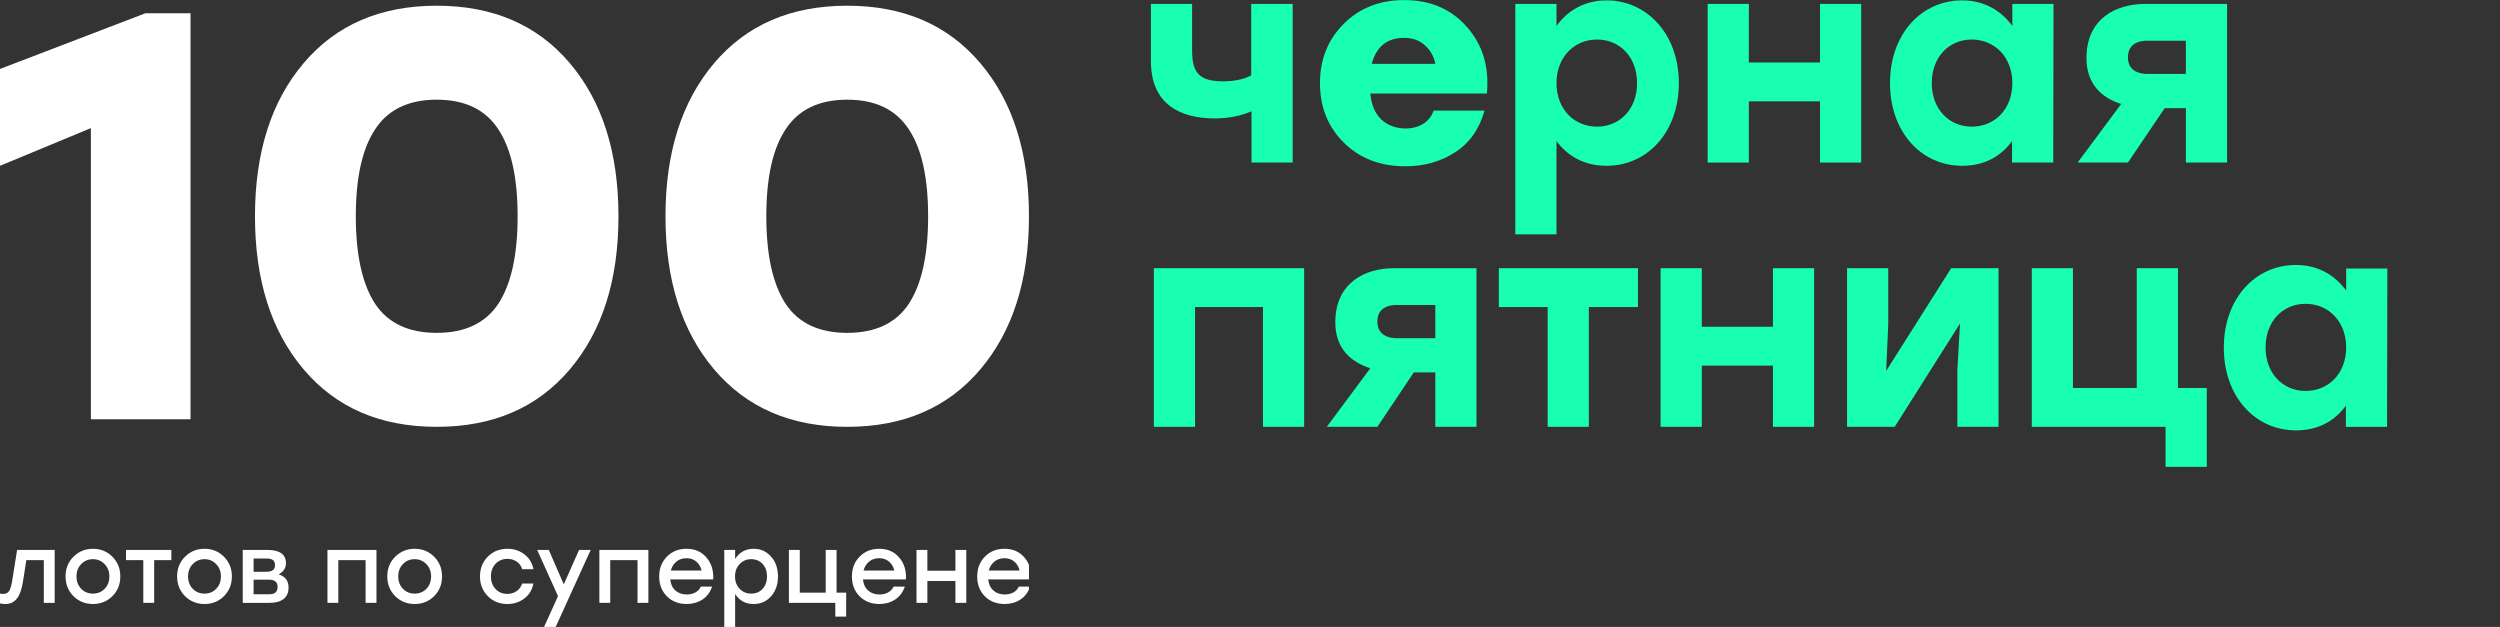 <svg xmlns:xlink="http://www.w3.org/1999/xlink" xmlns="http://www.w3.org/2000/svg" width="1312" height="329" viewBox="0 0 1312 329" fill="none">
<rect x="0" y="0" width="1312" height="329" fill="#333333" stroke="none"/>
<g clip-path="url(#clip0_5149_18308)">
<path d="M8.975 288.606H28.691V316.377H22.993V293.958H13.816L12.001 305.571C11.328 309.611 10.236 312.523 8.723 314.307C7.244 316.091 5.278 316.983 2.824 316.983C2.151 316.983 1.21 316.882 0 316.68V311.53C0.134 311.53 0.303 311.546 0.504 311.58C0.74 311.614 0.941 311.647 1.109 311.681C1.311 311.681 1.496 311.681 1.664 311.681C3.009 311.681 4.017 311.227 4.689 310.318C5.362 309.375 5.916 307.625 6.353 305.067L8.975 288.606Z" fill="white"/>
<path d="M48.769 288C52.803 288 56.198 289.38 58.955 292.14C61.745 294.901 63.14 298.351 63.14 302.491C63.14 306.632 61.761 310.082 59.005 312.842C56.248 315.603 52.837 316.983 48.769 316.983C44.735 316.983 41.323 315.603 38.533 312.842C35.777 310.048 34.399 306.598 34.399 302.491C34.399 298.351 35.794 294.901 38.584 292.14C41.374 289.38 44.769 288 48.769 288ZM54.87 296.028C53.223 294.312 51.189 293.453 48.769 293.453C46.349 293.453 44.298 294.312 42.618 296.028C40.97 297.711 40.147 299.866 40.147 302.491C40.147 305.151 40.97 307.322 42.618 309.005C44.265 310.688 46.315 311.53 48.769 311.53C51.223 311.53 53.274 310.688 54.921 309.005C56.568 307.322 57.391 305.151 57.391 302.491C57.391 299.866 56.551 297.711 54.87 296.028Z" fill="white"/>
<path d="M89.93 288.606V293.958H80.905V316.377H75.207V293.958H66.131V288.606H89.93Z" fill="white"/>
<path d="M107.317 288C111.351 288 114.746 289.38 117.502 292.14C120.292 294.901 121.687 298.351 121.687 302.491C121.687 306.632 120.309 310.082 117.553 312.842C114.796 315.603 111.384 316.983 107.317 316.983C103.283 316.983 99.871 315.603 97.081 312.842C94.325 310.048 92.946 306.598 92.946 302.491C92.946 298.351 94.341 294.901 97.131 292.14C99.921 289.38 103.317 288 107.317 288ZM113.418 296.028C111.771 294.312 109.737 293.453 107.317 293.453C104.896 293.453 102.846 294.312 101.165 296.028C99.518 297.711 98.695 299.866 98.695 302.491C98.695 305.151 99.518 307.322 101.165 309.005C102.812 310.688 104.863 311.53 107.317 311.53C109.771 311.53 111.821 310.688 113.468 309.005C115.116 307.322 115.939 305.151 115.939 302.491C115.939 299.866 115.099 297.711 113.418 296.028Z" fill="white"/>
<path d="M146.296 301.482C149.724 302.491 151.439 304.797 151.439 308.399C151.439 310.991 150.565 312.977 148.817 314.357C147.069 315.704 144.632 316.377 141.505 316.377H127.387V288.606H140.295C146.817 288.606 150.077 290.945 150.077 295.624C150.077 298.014 148.817 299.967 146.296 301.482ZM144.329 296.685C144.329 295.507 143.993 294.615 143.321 294.009C142.648 293.403 141.489 293.1 139.841 293.1H133.085V300.068H139.741C142.8 300.068 144.329 298.94 144.329 296.685ZM141.152 311.883C142.8 311.883 143.959 311.546 144.632 310.873C145.338 310.166 145.691 309.19 145.691 307.945C145.691 305.454 144.161 304.208 141.102 304.208H133.085V311.883H141.152Z" fill="white"/>
<path d="M197.567 288.606V316.377H191.87V293.958H177.55V316.377H171.852V288.606H197.567Z" fill="white"/>
<path d="M217.617 288C221.651 288 225.046 289.38 227.802 292.14C230.592 294.901 231.987 298.351 231.987 302.491C231.987 306.632 230.609 310.082 227.853 312.842C225.096 315.603 221.684 316.983 217.617 316.983C213.583 316.983 210.171 315.603 207.381 312.842C204.624 310.048 203.246 306.598 203.246 302.491C203.246 298.351 204.641 294.901 207.431 292.14C210.221 289.38 213.617 288 217.617 288ZM223.718 296.028C222.071 294.312 220.037 293.453 217.617 293.453C215.196 293.453 213.146 294.312 211.465 296.028C209.818 297.711 208.994 299.866 208.994 302.491C208.994 305.151 209.818 307.322 211.465 309.005C213.112 310.688 215.163 311.53 217.617 311.53C220.071 311.53 222.121 310.688 223.768 309.005C225.415 307.322 226.239 305.151 226.239 302.491C226.239 299.866 225.399 297.711 223.718 296.028Z" fill="white"/>
<path d="M266.267 316.983C262.166 316.983 258.737 315.603 255.981 312.842C253.258 310.082 251.896 306.632 251.896 302.491C251.896 298.351 253.258 294.901 255.981 292.14C258.737 289.38 262.183 288 266.317 288C269.679 288 272.637 288.976 275.192 290.929C277.747 292.847 279.326 295.439 279.932 298.704H274.032C273.528 296.988 272.57 295.658 271.158 294.716C269.746 293.773 268.133 293.302 266.317 293.302C263.763 293.302 261.678 294.16 260.065 295.877C258.451 297.594 257.645 299.798 257.645 302.491C257.645 305.184 258.451 307.389 260.065 309.106C261.678 310.823 263.746 311.681 266.267 311.681C268.116 311.681 269.729 311.193 271.108 310.217C272.519 309.241 273.494 307.911 274.032 306.228H279.932C279.293 309.56 277.696 312.186 275.141 314.105C272.587 316.023 269.628 316.983 266.267 316.983Z" fill="white"/>
<path d="M303.889 288.606H309.991L291.637 329H285.536L292.847 312.842L281.905 288.606H288.006L295.872 306.682L303.889 288.606Z" fill="white"/>
<path d="M340.268 288.606V316.377H334.57V293.958H320.25V316.377H314.552V288.606H340.268Z" fill="white"/>
<path d="M360.267 288C364.671 288 368.167 289.532 370.755 292.595C373.377 295.624 374.553 299.445 374.284 304.057H351.745C351.981 306.548 352.888 308.5 354.468 309.914C356.048 311.294 358.032 311.984 360.418 311.984C362.099 311.984 363.595 311.631 364.906 310.924C366.217 310.217 367.192 309.19 367.83 307.844H373.73C372.688 310.839 370.973 313.112 368.587 314.66C366.2 316.209 363.46 316.983 360.368 316.983C356.166 316.983 352.704 315.636 349.981 312.943C347.291 310.217 345.947 306.75 345.947 302.542C345.947 298.334 347.291 294.867 349.981 292.14C352.67 289.38 356.099 288 360.267 288ZM360.267 292.948C358.149 292.948 356.368 293.554 354.922 294.766C353.51 295.944 352.552 297.493 352.048 299.411H368.183C367.746 297.459 366.822 295.894 365.41 294.716C364.032 293.537 362.317 292.948 360.267 292.948Z" fill="white"/>
<path d="M395.527 288C399.192 288 402.234 289.363 404.654 292.09C407.074 294.817 408.284 298.284 408.284 302.491C408.284 306.733 407.074 310.217 404.654 312.943C402.267 315.636 399.208 316.983 395.477 316.983C391.275 316.983 388.048 315.232 385.796 311.732V329H380.098V288.606H385.796V293.352C388.048 289.784 391.292 288 395.527 288ZM394.267 311.53C396.687 311.53 398.671 310.688 400.217 309.005C401.763 307.322 402.536 305.151 402.536 302.491C402.536 299.832 401.763 297.661 400.217 295.978C398.671 294.295 396.687 293.453 394.267 293.453C391.813 293.453 389.779 294.312 388.166 296.028C386.552 297.711 385.745 299.866 385.745 302.491C385.745 305.151 386.552 307.322 388.166 309.005C389.779 310.688 391.813 311.53 394.267 311.53Z" fill="white"/>
<path d="M439.029 311.025H444.071V323.597H438.374V316.377H414.019V288.606H419.717V311.025H433.331V288.606H439.029V311.025Z" fill="white"/>
<path d="M461.408 288C465.812 288 469.308 289.532 471.896 292.595C474.518 295.624 475.695 299.445 475.426 304.057H452.887C453.122 306.548 454.03 308.5 455.609 309.914C457.189 311.294 459.173 311.984 461.559 311.984C463.24 311.984 464.736 311.631 466.047 310.924C467.358 310.217 468.333 309.19 468.972 307.844H474.871C473.829 310.839 472.115 313.112 469.728 314.66C467.341 316.209 464.602 316.983 461.509 316.983C457.307 316.983 453.845 315.636 451.122 312.943C448.433 310.217 447.088 306.75 447.088 302.542C447.088 298.334 448.433 294.867 451.122 292.14C453.811 289.38 457.24 288 461.408 288ZM461.408 292.948C459.29 292.948 457.509 293.554 456.063 294.766C454.651 295.944 453.693 297.493 453.189 299.411H469.324C468.887 297.459 467.963 295.894 466.551 294.716C465.173 293.537 463.459 292.948 461.408 292.948Z" fill="white"/>
<path d="M501.408 288.606H507.106V316.377H501.408V304.915H486.685V316.377H480.987V288.606H486.685V299.512H501.408V288.606Z" fill="white"/>
<path d="M527.145 288C531.549 288 535.044 289.532 537.633 292.595C540.255 295.624 541.431 299.445 541.162 304.057H518.623C518.859 306.548 519.766 308.5 521.346 309.914C522.926 311.294 524.909 311.984 527.296 311.984C528.977 311.984 530.473 311.631 531.784 310.924C533.095 310.217 534.07 309.19 534.708 307.844H540.608C539.566 310.839 537.851 313.112 535.465 314.66C533.078 316.209 530.338 316.983 527.246 316.983C523.044 316.983 519.581 315.636 516.859 312.943C514.169 310.217 512.825 306.75 512.825 302.542C512.825 298.334 514.169 294.867 516.859 292.14C519.548 289.38 522.977 288 527.145 288ZM527.145 292.948C525.027 292.948 523.246 293.554 521.8 294.766C520.388 295.944 519.43 297.493 518.926 299.411H535.061C534.624 297.459 533.7 295.894 532.288 294.716C530.91 293.537 529.195 292.948 527.145 292.948Z" fill="white"/>
</g>
<path d="M76.303 6.957L99.993 6.957L99.993 220.043L47.689 220.043L47.689 67.23L0 87.016L0 36.18L76.303 6.957Z" fill="white"/>
<path d="M159.35 33.136C176.374 13.046 199.655 3 229.191 3C258.728 3 282.008 13.046 299.033 33.136C316.057 53.227 324.57 80.015 324.57 113.5C324.57 146.985 316.057 173.773 299.033 193.864C282.008 213.955 258.728 224 229.191 224C199.655 224 176.374 213.955 159.35 193.864C142.325 173.773 133.813 146.985 133.813 113.5C133.813 80.015 142.325 53.227 159.35 33.136ZM196.886 159.466C203.655 169.612 214.423 174.686 229.191 174.686C243.96 174.686 254.728 169.612 261.497 159.466C268.266 149.116 271.65 133.794 271.65 113.5C271.65 93.206 268.266 77.986 261.497 67.839C254.728 57.489 243.96 52.314 229.191 52.314C214.423 52.314 203.655 57.489 196.886 67.839C190.117 77.986 186.733 93.206 186.733 113.5C186.733 133.794 190.117 149.116 196.886 159.466Z" fill="white"/>
<path d="M374.78 33.136C391.805 13.046 415.085 3 444.622 3C474.158 3 497.439 13.046 514.463 33.136C531.488 53.227 540 80.015 540 113.5C540 146.985 531.488 173.773 514.463 193.864C497.439 213.955 474.158 224 444.622 224C415.085 224 391.805 213.955 374.78 193.864C357.756 173.773 349.244 146.985 349.244 113.5C349.244 80.015 357.756 53.227 374.78 33.136ZM412.316 159.466C419.085 169.612 429.854 174.686 444.622 174.686C459.39 174.686 470.159 169.612 476.927 159.466C483.696 149.116 487.08 133.794 487.08 113.5C487.08 93.206 483.696 77.986 476.927 67.839C470.159 57.489 459.39 52.314 444.622 52.314C429.854 52.314 419.085 57.489 412.316 67.839C405.547 77.986 402.163 93.206 402.163 113.5C402.163 133.794 405.547 149.116 412.316 159.466Z" fill="white"/>
<path d="M678.396 2.058V85.306H656.787V58.432C651.694 60.594 645.365 62.139 637.493 62.139C619.743 62.139 604 55.034 604 32.021V2.058H625.609V26.461C625.609 37.736 629.004 42.678 641.661 42.678C647.217 42.678 652.62 41.751 656.633 39.589V2.058H678.396Z" fill="#18FFB1"/>
<path d="M881.058 43.603C881.058 69.242 864.697 87.004 843.088 87.004C831.358 87.004 822.714 81.907 816.849 74.03V122.991H795.24V2.056H816.849V13.64C822.56 5.609 831.512 0.203 843.088 0.203C864.388 0.203 881.058 17.965 881.058 43.603ZM859.141 43.603C859.141 30.012 850.188 20.745 838.149 20.745C826.11 20.745 816.849 30.012 816.849 43.603C816.849 57.35 826.11 66.462 838.149 66.462C850.034 66.462 859.141 57.35 859.141 43.603Z" fill="#18FFB1"/>
<path d="M976.752 2.058V85.306H955.143V53.181H917.791V85.306H896.182V2.058H917.791V32.793H955.143V2.058H976.752Z" fill="#18FFB1"/>
<path d="M1077.69 2.056L1077.54 85.305H1055.93V74.03C1050.22 81.907 1041.57 87.004 1029.84 87.004C1008.08 87.004 991.874 69.088 991.874 43.603C991.874 17.81 1008.39 0.203 1029.69 0.203C1041.42 0.203 1050.22 5.609 1056.08 13.64V2.056H1077.69ZM1056.08 43.603C1056.08 30.012 1046.82 20.745 1034.78 20.745C1022.74 20.745 1013.79 30.012 1013.79 43.603C1013.79 57.35 1022.9 66.462 1034.78 66.462C1046.82 66.462 1056.08 57.35 1056.08 43.603Z" fill="#18FFB1"/>
<path d="M1168.76 2.058V85.306H1147.15V56.733H1136.04L1116.74 85.306H1090.35L1113.19 54.571C1103 51.327 1094.98 44.222 1094.98 30.477C1094.98 9.78 1110.41 2.058 1125.85 2.058H1168.76ZM1147.15 38.817V21.364H1127.08C1119.52 21.364 1116.74 25.071 1116.74 30.168C1116.74 35.419 1120.14 38.817 1127.24 38.817H1147.15Z" fill="#18FFB1"/>
<path d="M684.415 223.994H662.806V161.133H627.152V223.994H605.543V140.745H627.152H684.415V223.994Z" fill="#18FFB1"/>
<path d="M774.861 140.745V223.994H753.253V195.421H741.985L722.846 223.994H696.298L719.142 193.258C708.955 190.015 700.774 182.91 700.774 169.164C700.774 148.468 716.209 140.745 731.644 140.745H774.861ZM753.253 177.504V160.051H733.187C725.624 160.051 722.846 163.758 722.846 168.855C722.846 174.106 726.242 177.504 733.342 177.504H753.253Z" fill="#18FFB1"/>
<path d="M859.602 161.133H833.825V223.994H812.217V161.133H786.595V140.745H833.825H859.602V161.133Z" fill="#18FFB1"/>
<path d="M952.055 140.745V223.994H930.446V191.868H893.094V223.994H871.486V140.745H893.094V171.481H930.446V140.745H952.055Z" fill="#18FFB1"/>
<path d="M1048.83 140.745V223.994H1027.22V194.494L1028.61 169.782L994.344 223.994H969.339V140.745H990.948V170.245L989.868 194.648L1023.98 140.745H1048.83Z" fill="#18FFB1"/>
<path d="M1158.11 203.606V244.999H1136.5V223.994H1087.88H1066.28V140.745H1087.88V203.606H1121.38V140.745H1142.99V203.606H1158.11Z" fill="#18FFB1"/>
<path d="M1252.88 140.756L1252.72 224.004H1231.11V212.884C1225.4 220.761 1216.76 225.858 1205.03 225.858C1183.27 225.858 1167.06 207.941 1167.06 182.457C1167.06 156.664 1183.58 139.057 1204.88 139.057C1216.61 139.057 1225.4 144.462 1231.27 152.494V140.91H1252.88V140.756ZM1231.27 182.303C1231.27 168.711 1222.01 159.444 1209.97 159.444C1197.93 159.444 1188.98 168.711 1188.98 182.303C1188.98 196.049 1198.08 205.161 1209.97 205.161C1222.01 205.161 1231.27 196.049 1231.27 182.303Z" fill="#18FFB1"/>
<path d="M736.975 0.039C750.708 0.039 761.695 4.784 769.935 14.273C778.175 23.662 781.634 35.271 780.311 49.101H719.122C719.732 55.158 721.716 59.751 725.073 62.881C728.532 65.909 732.703 67.424 737.586 67.424C741.146 67.424 744.249 66.616 746.894 65.001C749.539 63.285 751.37 60.963 752.387 58.035H779.09C776.344 67.827 771.156 75.146 763.526 79.992C755.998 84.838 747.351 87.26 737.586 87.26C724.361 87.26 713.578 83.121 705.236 74.844C696.894 66.566 692.724 56.168 692.724 43.65C692.724 31.233 696.844 20.885 705.084 12.607C713.425 4.229 724.056 0.039 736.975 0.039ZM736.823 19.876C727.972 19.876 722.326 24.419 719.885 33.504H753.303C752.387 29.365 750.505 26.084 747.657 23.662C744.91 21.138 741.299 19.876 736.823 19.876Z" fill="#18FFB1"/>
<defs>
<clipPath id="clip0_5149_18308">
<rect width="540" height="51" fill="white" transform="translate(0 278)"/>
</clipPath>
</defs>
</svg>